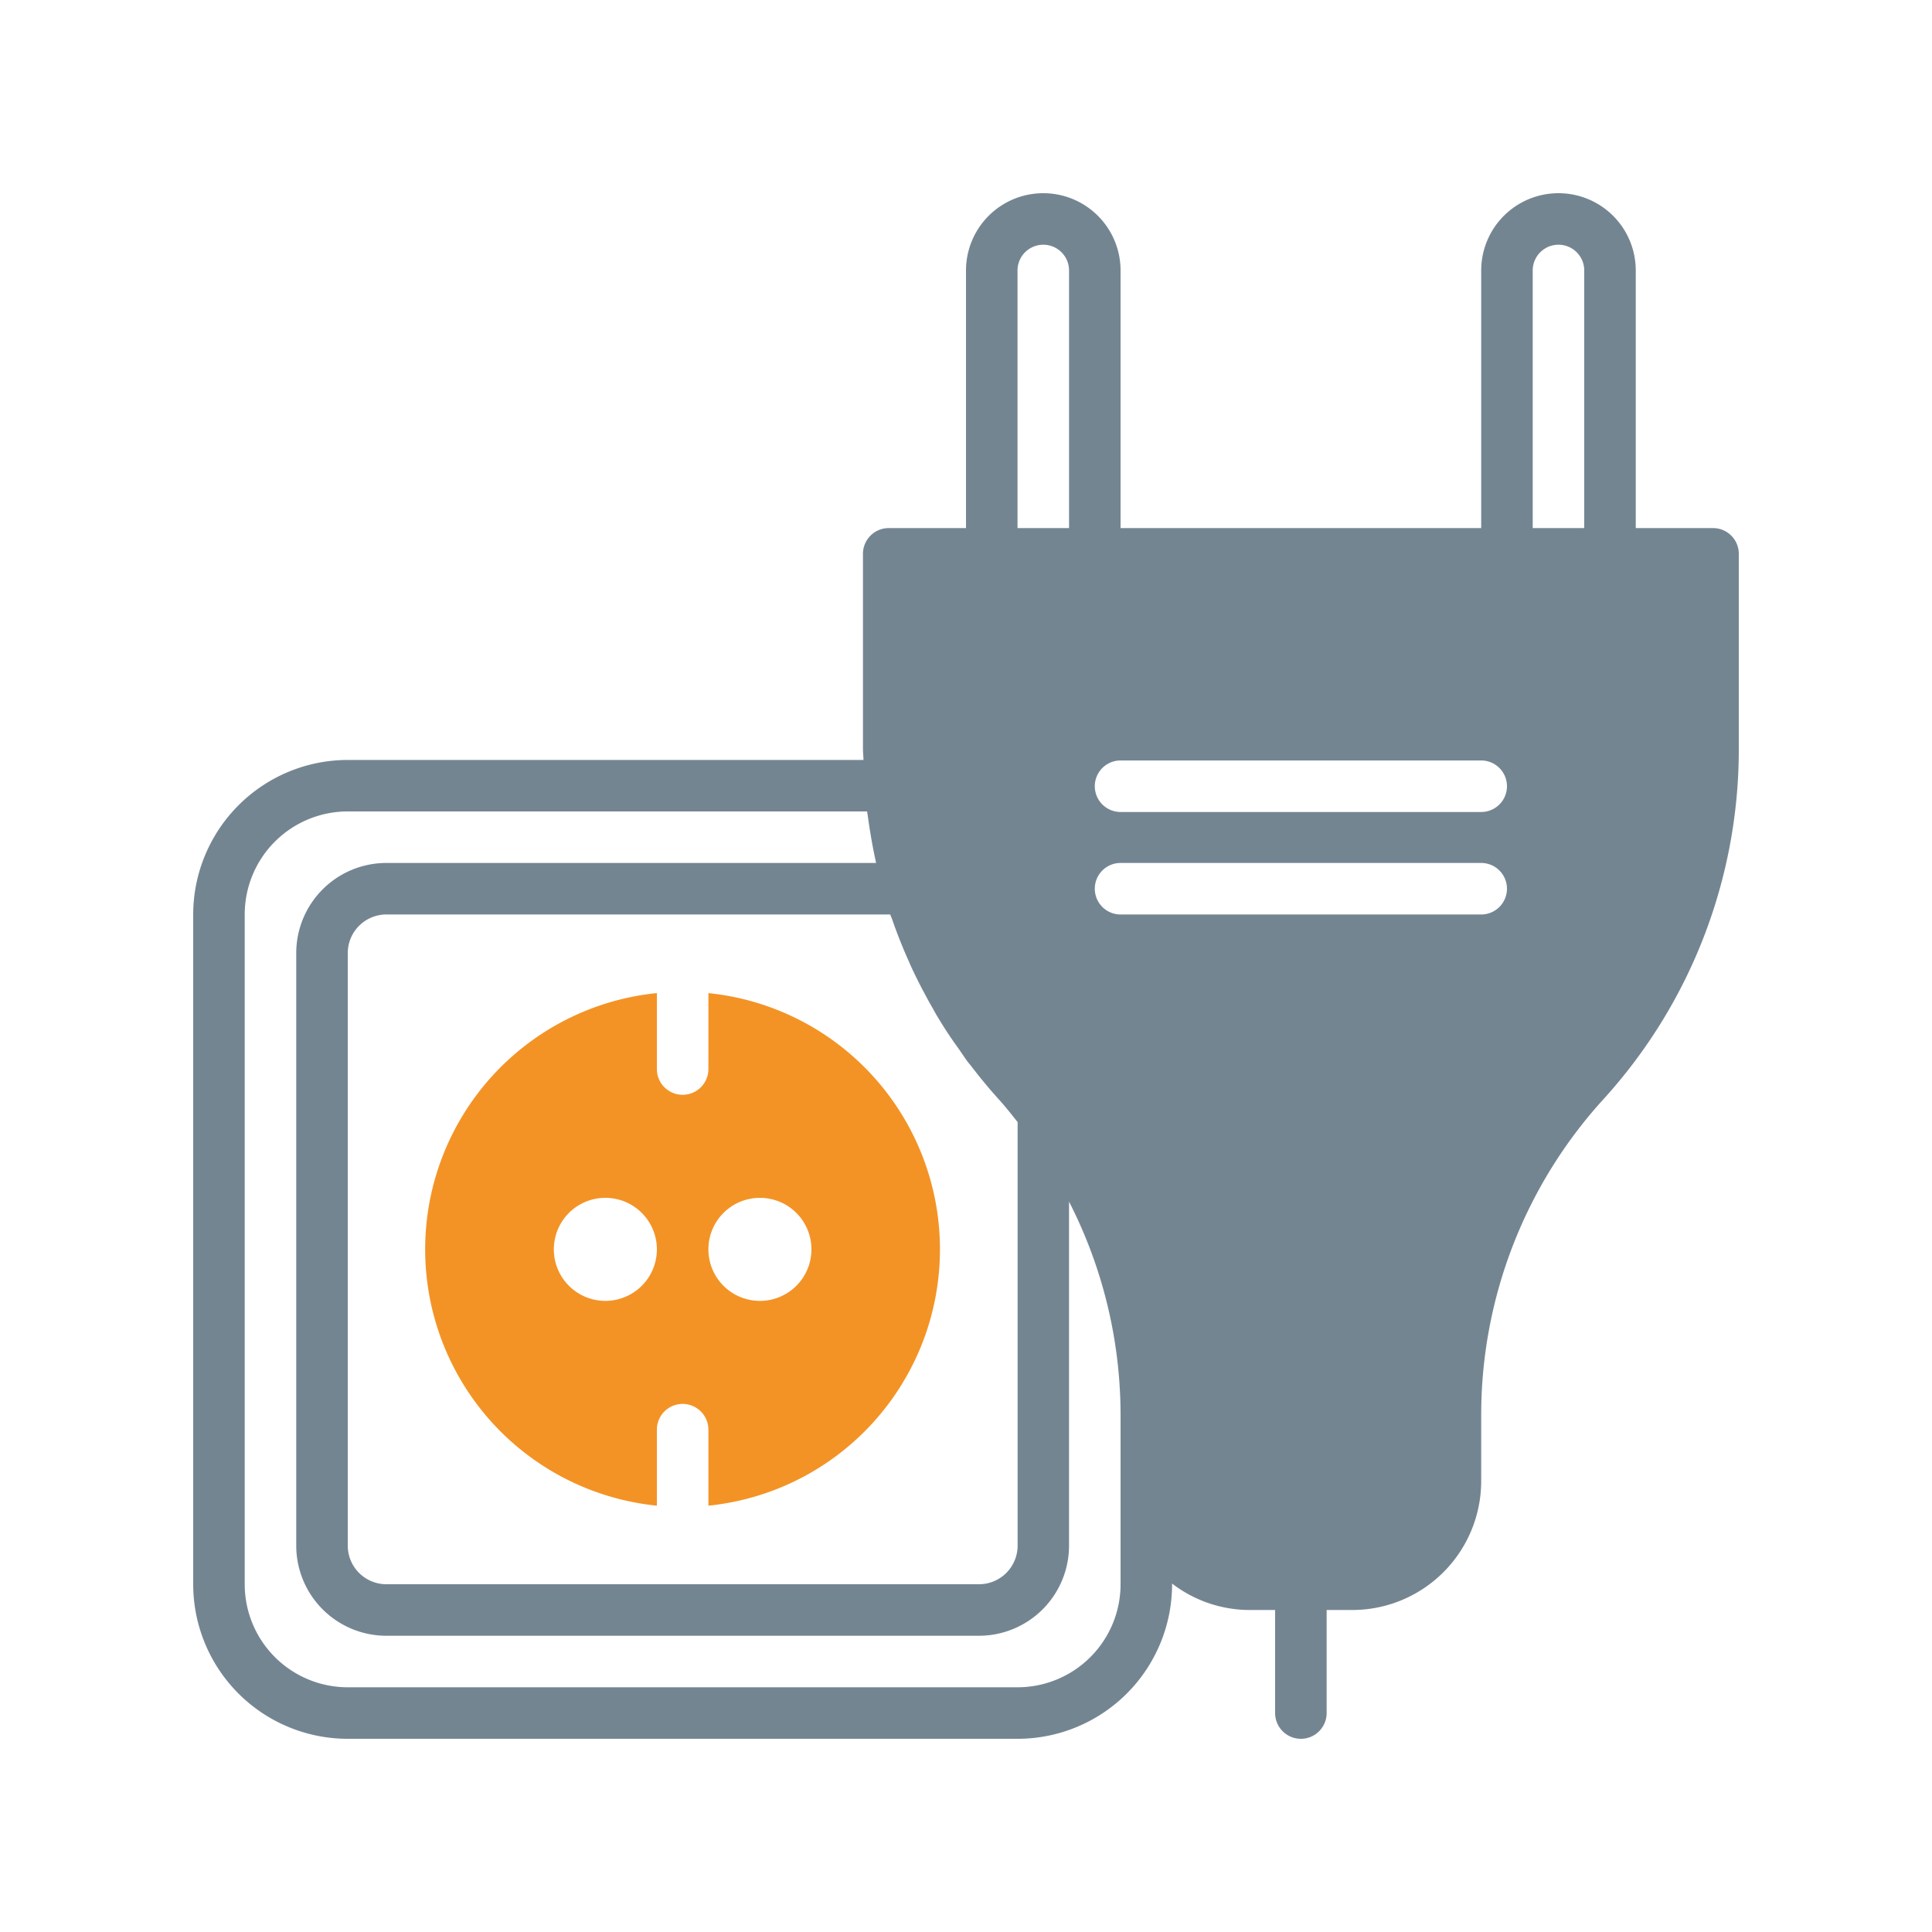 <?xml version="1.0" encoding="UTF-8" standalone="no"?>
<svg
   xmlns:dc="http://purl.org/dc/elements/1.1/"
   xmlns:cc="http://creativecommons.org/ns#"
   xmlns:rdf="http://www.w3.org/1999/02/22-rdf-syntax-ns#"
   xmlns:svg="http://www.w3.org/2000/svg"
   xmlns="http://www.w3.org/2000/svg"
   xmlns:sodipodi="http://sodipodi.sourceforge.net/DTD/sodipodi-0.dtd"
   xmlns:inkscape="http://www.inkscape.org/namespaces/inkscape"
   id="icon1"
   width="60"
   height="60"
   viewBox="0 0 60 60"
   version="1.1"
   sodipodi:docname="1.svg"
   inkscape:version="0.92.5 (2060ec1f9f, 2020-04-08)">
  <sodipodi:namedview
     pagecolor="#ffffff"
     bordercolor="#666666"
     borderopacity="1"
     objecttolerance="10"
     gridtolerance="10"
     guidetolerance="10"
     inkscape:pageopacity="0"
     inkscape:pageshadow="2"
     inkscape:window-width="1920"
     inkscape:window-height="964"
     id="namedview9"
     showgrid="false"
     inkscape:zoom="3.9333333"
     inkscape:cx="30"
     inkscape:cy="30"
     inkscape:window-x="0"
     inkscape:window-y="27"
     inkscape:window-maximized="1"
     inkscape:current-layer="icon1" />
  <defs
     id="defs4">
    <style
       id="style2">
      .cls-1 {
        fill: #ff6000;
      }

      .cls-1, .cls-2 {
        fill-rule: evenodd;
      }

      .cls-2 {
        fill: #004f87;
      }
    </style>
  </defs>
  <path
     id="Фигура_1"
     data-name="Фигура 1"
     class="cls-1"
     d="M20.4,46.76V44.4a0.8,0.8,0,0,1,1.6,0V46.76a8,8,0,0,0,0-15.918V33.2a0.8,0.8,0,0,1-1.6,0V30.841A8,8,0,0,0,20.4,46.76ZM23.6,37.2A1.6,1.6,0,1,1,22,38.8,1.6,1.6,0,0,1,23.6,37.2Zm-4.8,0a1.6,1.6,0,1,1-1.6,1.6A1.6,1.6,0,0,1,18.8,37.2Z"
     style="fill:#f39325;fill-opacity:1" />
  <path
     id="Фигура_1_копия"
     data-name="Фигура 1 копия"
     class="cls-2"
     d="M53.2,16.4H50.8v-8a2.4,2.4,0,0,0-4.8,0v8H34.8v-8a2.4,2.4,0,0,0-4.8,0v8H27.6a0.8,0.8,0,0,0-.8.8v6.055c0,0.116.014,0.23,0.016,0.346H10.8A4.805,4.805,0,0,0,6,28.4V49.2A4.8,4.8,0,0,0,10.8,54H31.6a4.8,4.8,0,0,0,4.8-4.8V49.179A3.964,3.964,0,0,0,38.8,50h0.8v3.2a0.8,0.8,0,1,0,1.6,0V50H42a4.006,4.006,0,0,0,4-4v-2.05a14.561,14.561,0,0,1,3.794-9.81A16.144,16.144,0,0,0,54,23.255V17.2A0.8,0.8,0,0,0,53.2,16.4Zm-21.6-8a0.8,0.8,0,0,1,1.6,0v8H31.6v-8Zm-3.953,20c0.018,0.055.043,0.1,0.062,0.158q0.216,0.625.485,1.229c0.041,0.092.078,0.184,0.121,0.274,0.133,0.287.276,0.568,0.426,0.846q0.106,0.2.216,0.39c0.04,0.07.078,0.143,0.119,0.213,0.1,0.167.2,0.331,0.307,0.494,0.127,0.2.262,0.39,0.4,0.582,0.018,0.026.034,0.051,0.053,0.077,0.051,0.072.1,0.147,0.149,0.218s0.1,0.136.155,0.2c0.276,0.362.564,0.714,0.871,1.052,0.209,0.23.4,0.474,0.592,0.715V48a1.2,1.2,0,0,1-1.2,1.2H12A1.2,1.2,0,0,1,10.8,48V29.6A1.2,1.2,0,0,1,12,28.4H27.646ZM34.8,46v3.2a3.2,3.2,0,0,1-3.2,3.2H10.8a3.2,3.2,0,0,1-3.2-3.2V28.4a3.2,3.2,0,0,1,3.2-3.2H26.928c0.006,0.05.017,0.1,0.023,0.146q0.1,0.736.257,1.454H12a2.8,2.8,0,0,0-2.8,2.8V48A2.8,2.8,0,0,0,12,50.8H30.4A2.8,2.8,0,0,0,33.2,48V37.318a14.547,14.547,0,0,1,1.6,6.629V46ZM46,28.4H34.8a0.8,0.8,0,1,1,0-1.6H46A0.8,0.8,0,1,1,46,28.4Zm0-3.183H34.8a0.8,0.8,0,1,1,0-1.6H46A0.8,0.8,0,1,1,46,25.217ZM49.2,16.4H47.6v-8a0.8,0.8,0,0,1,1.6,0v8h0Z"
     style="fill:#748592;fill-opacity:1" />
</svg>
